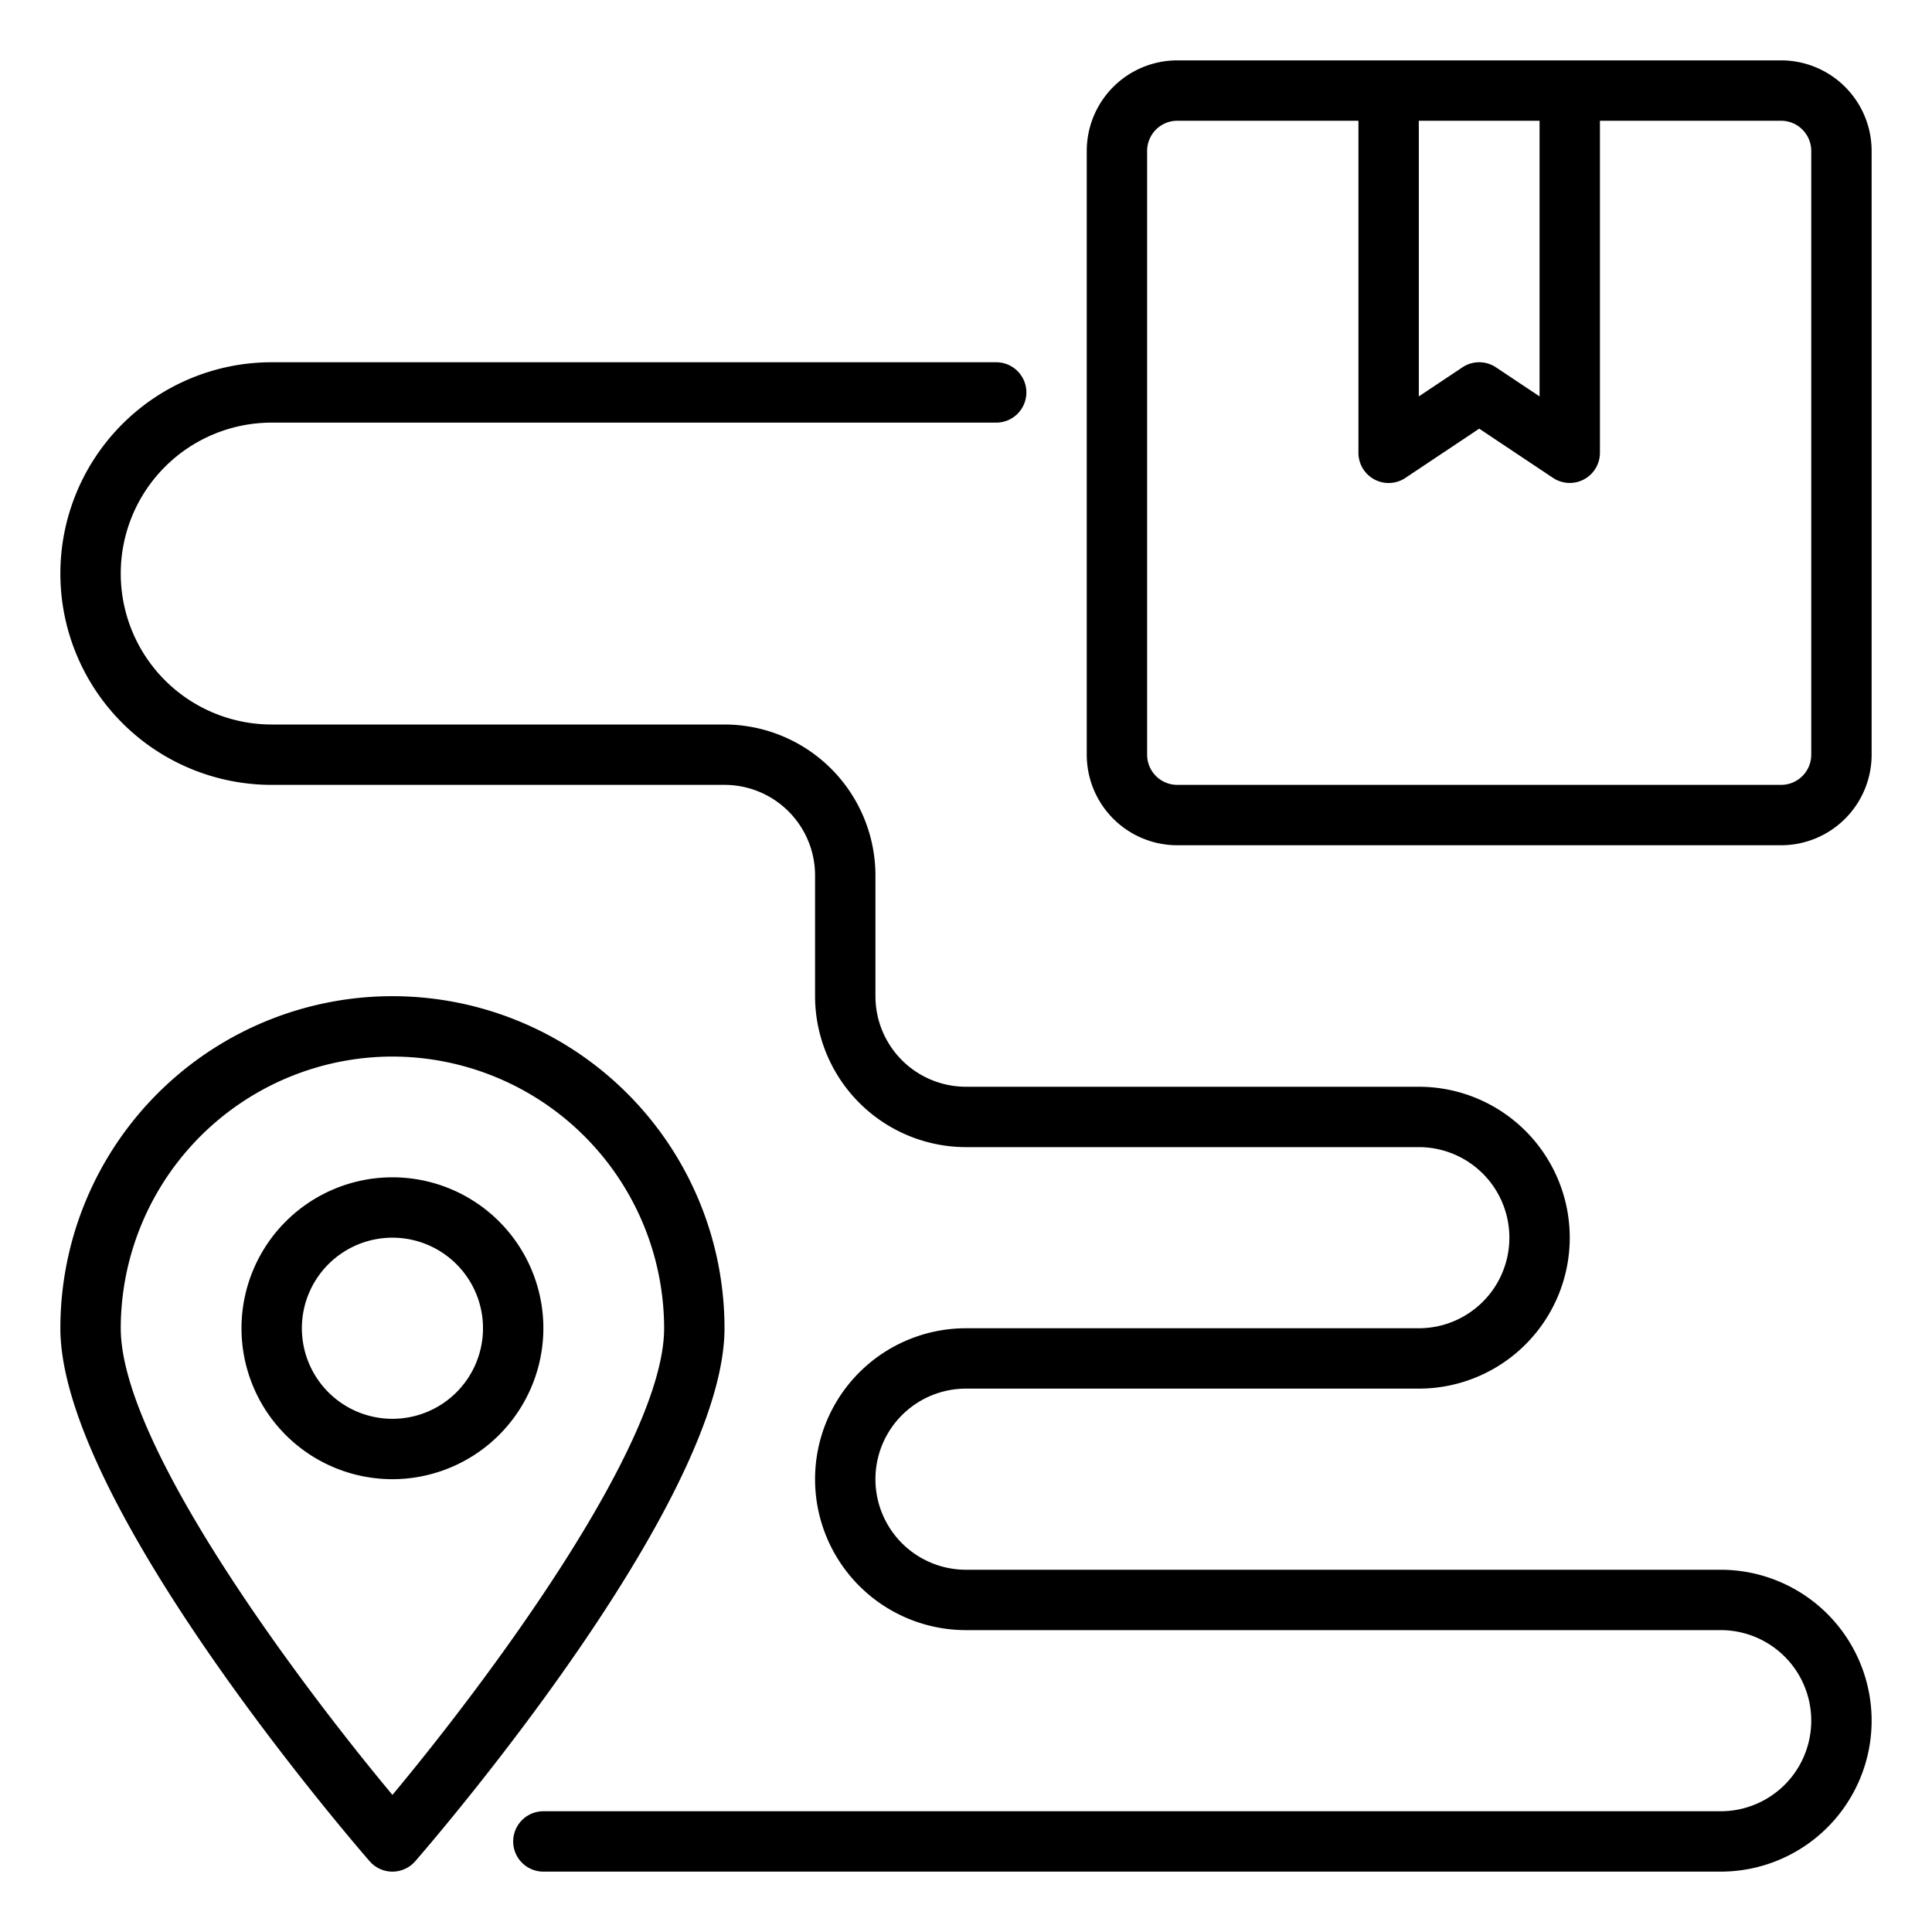 <?xml version="1.0"?>
<svg xmlns="http://www.w3.org/2000/svg" viewBox="0 0 64 64" width="512" height="512"><g id="Location"><path d="M59,2H39a3,3,0,0,0-3,3V25a3,3,0,0,0,3,3H59a3,3,0,0,0,3-3V5A3,3,0,0,0,59,2ZM51,4v9.131l-1.445-.963a1,1,0,0,0-1.11,0L47,13.131V4Zm9,21a1,1,0,0,1-1,1H39a1,1,0,0,1-1-1V5a1,1,0,0,1,1-1h6V15a1,1,0,0,0,1.555.832L49,14.2l2.445,1.63A1,1,0,0,0,53,15V4h6a1,1,0,0,1,1,1Z"/><path d="M13,62a1,1,0,0,1-.754-.343C11.828,61.177,2,49.831,2,44a11,11,0,0,1,22,0c0,5.831-9.828,17.177-10.246,17.657A1,1,0,0,1,13,62Zm0-27a9.011,9.011,0,0,0-9,9c0,3.875,5.926,11.775,9,15.458C16.073,55.774,22,47.873,22,44A9.011,9.011,0,0,0,13,35Z"/><path d="M13,49a5,5,0,1,1,5-5A5.006,5.006,0,0,1,13,49Zm0-8a3,3,0,1,0,3,3A3,3,0,0,0,13,41Z"/><path d="M57,62H18a1,1,0,0,1,0-2H57a3,3,0,0,0,0-6H32a5,5,0,0,1,0-10H47a3,3,0,0,0,0-6H32a5.006,5.006,0,0,1-5-5V29a3,3,0,0,0-3-3H9A7,7,0,0,1,9,12H33a1,1,0,0,1,0,2H9A5,5,0,0,0,9,24H24a5.006,5.006,0,0,1,5,5v4a3,3,0,0,0,3,3H47a5,5,0,0,1,0,10H32a3,3,0,0,0,0,6H57a5,5,0,0,1,0,10Z"/></g></svg>

